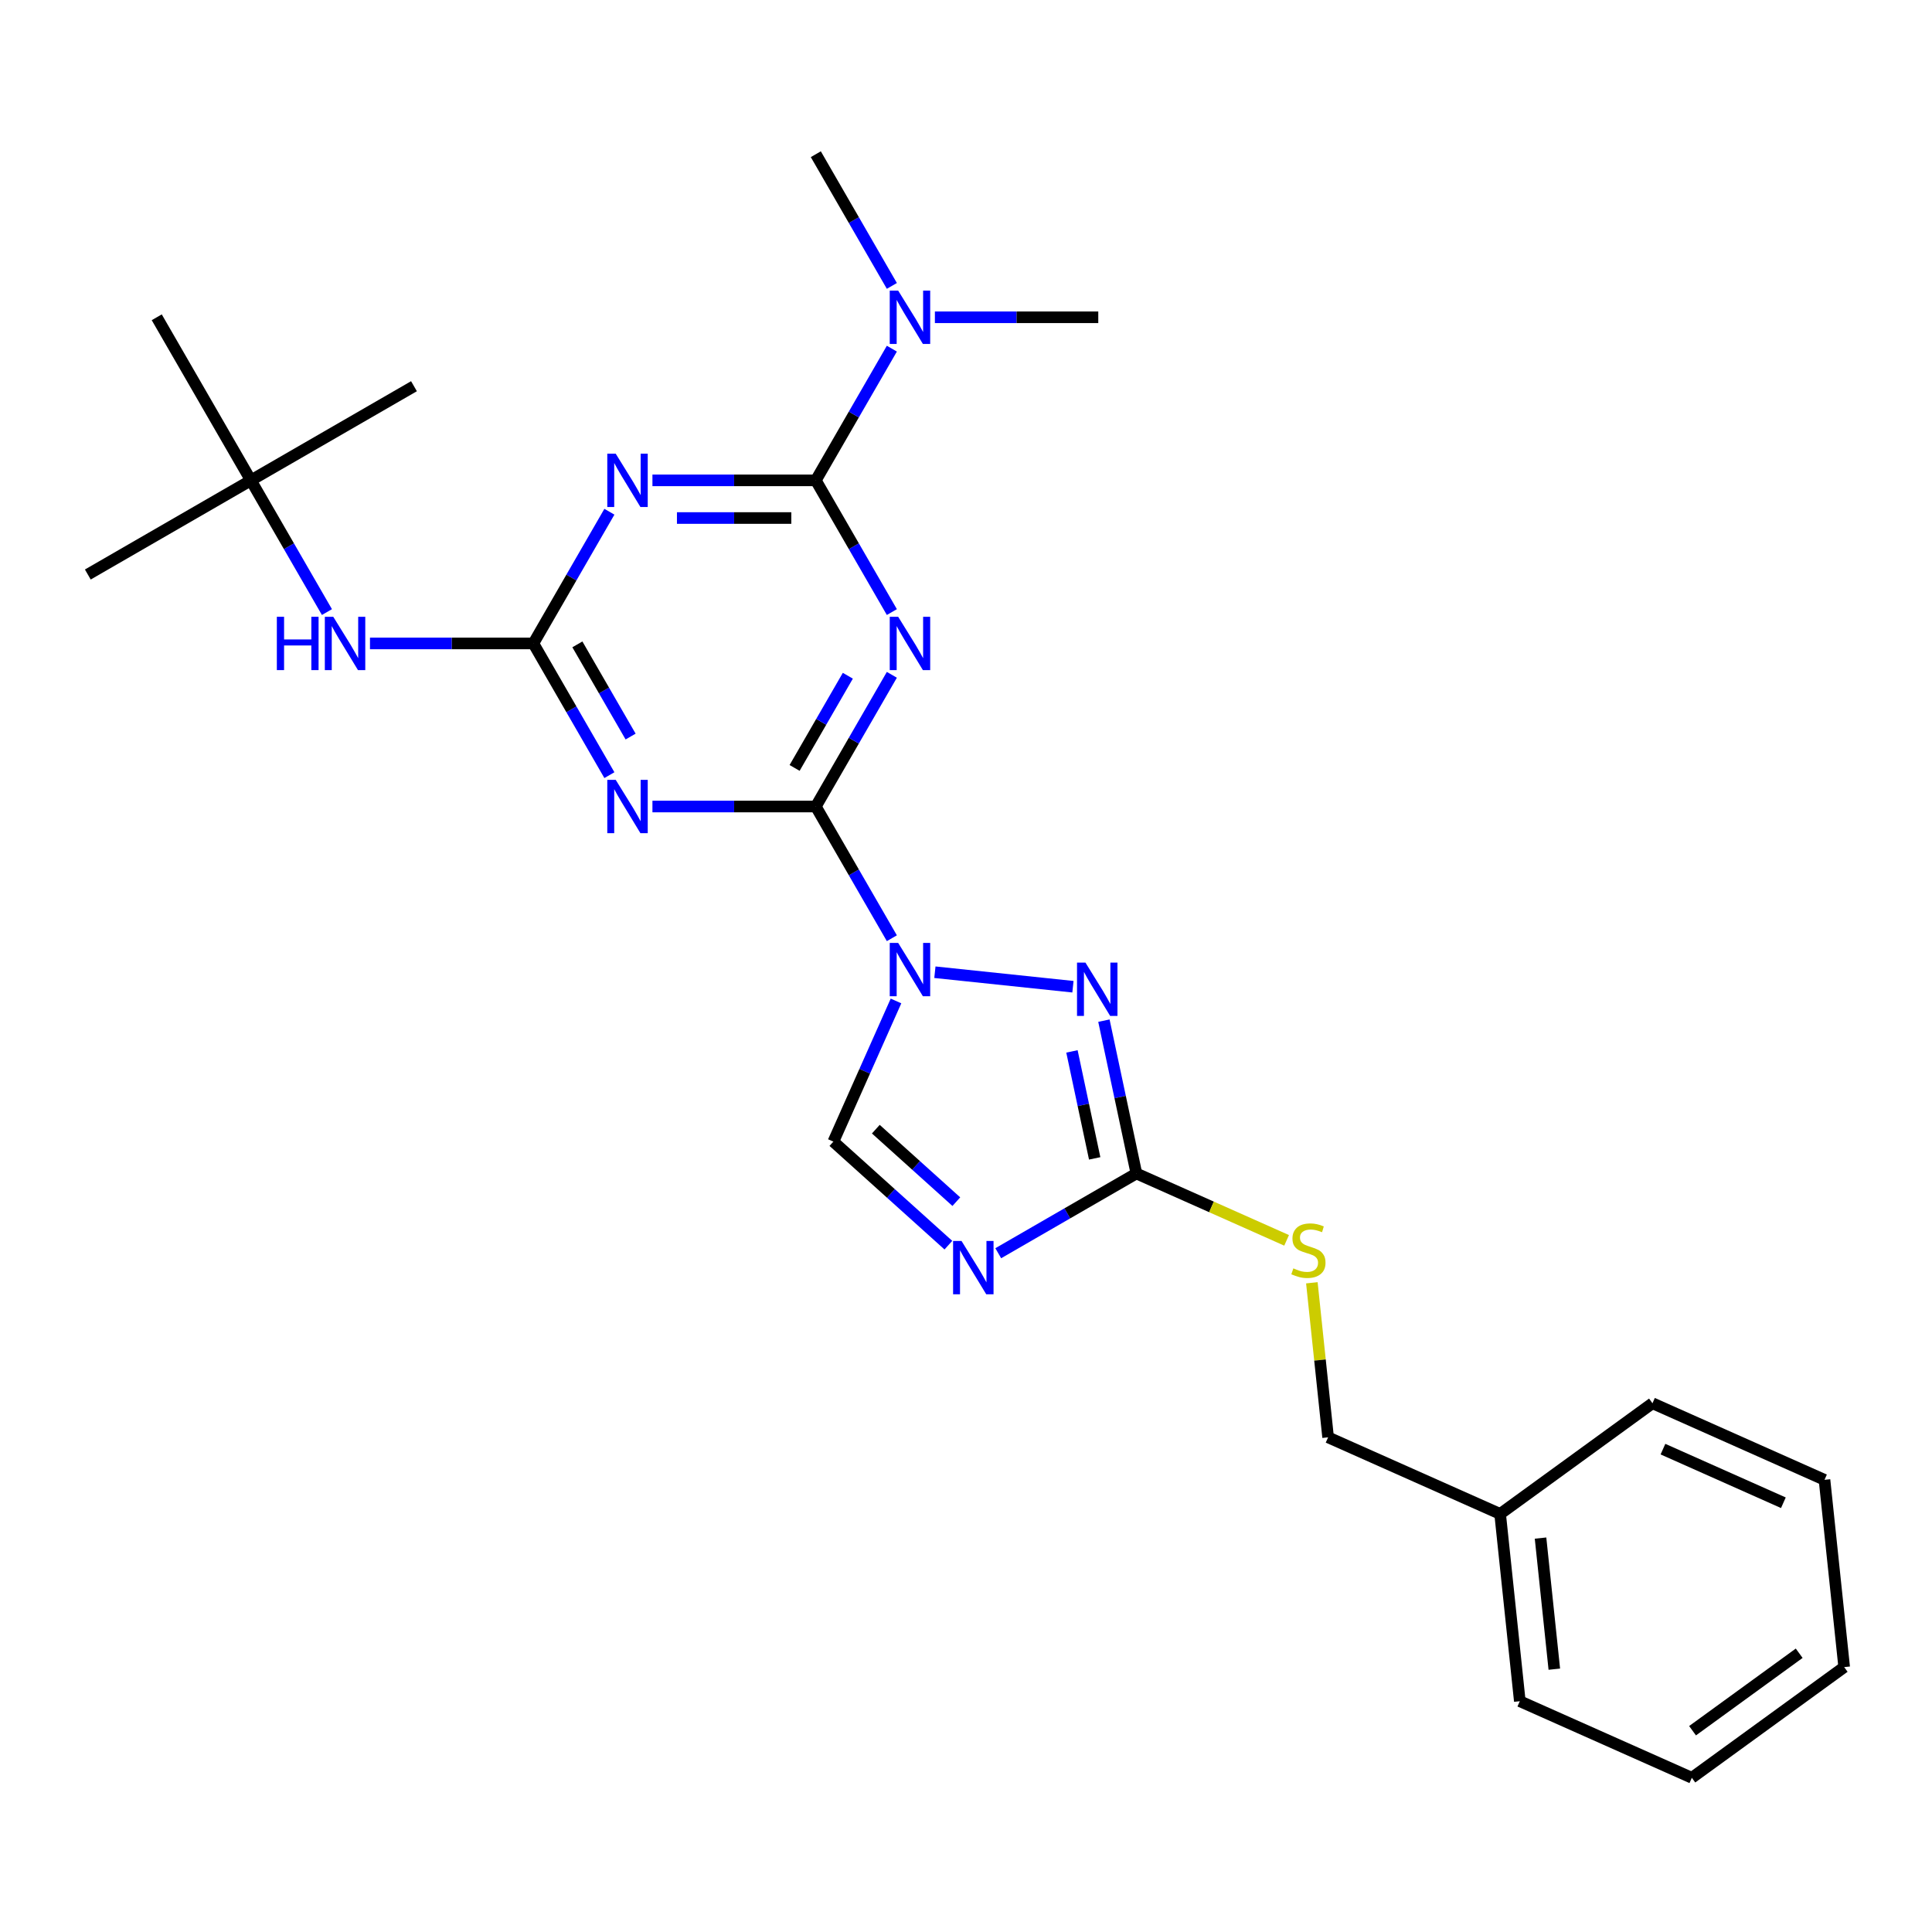 <?xml version='1.0' encoding='iso-8859-1'?>
<svg version='1.1' baseProfile='full'
              xmlns='http://www.w3.org/2000/svg'
                      xmlns:rdkit='http://www.rdkit.org/xml'
                      xmlns:xlink='http://www.w3.org/1999/xlink'
                  xml:space='preserve'
width='1000px' height='1000px' viewBox='0 0 1000 1000'>
<!-- END OF HEADER -->
<rect style='opacity:1.0;fill:#FFFFFF;stroke:none' width='1000' height='1000' x='0' y='0'> </rect>
<path class='bond-0' d='M 461.623,485.623 L 441.944,451.538' style='fill:none;fill-rule:evenodd;stroke:#0000FF;stroke-width:6px;stroke-linecap:butt;stroke-linejoin:miter;stroke-opacity:1' />
<path class='bond-0' d='M 441.944,451.538 L 422.264,417.453' style='fill:none;fill-rule:evenodd;stroke:#000000;stroke-width:6px;stroke-linecap:butt;stroke-linejoin:miter;stroke-opacity:1' />
<path class='bond-6' d='M 483.902,503.218 L 555.351,510.727' style='fill:none;fill-rule:evenodd;stroke:#0000FF;stroke-width:6px;stroke-linecap:butt;stroke-linejoin:miter;stroke-opacity:1' />
<path class='bond-9' d='M 463.768,518.099 L 447.561,554.501' style='fill:none;fill-rule:evenodd;stroke:#0000FF;stroke-width:6px;stroke-linecap:butt;stroke-linejoin:miter;stroke-opacity:1' />
<path class='bond-9' d='M 447.561,554.501 L 431.354,590.902' style='fill:none;fill-rule:evenodd;stroke:#000000;stroke-width:6px;stroke-linecap:butt;stroke-linejoin:miter;stroke-opacity:1' />
<path class='bond-1' d='M 422.264,417.453 L 441.944,383.367' style='fill:none;fill-rule:evenodd;stroke:#000000;stroke-width:6px;stroke-linecap:butt;stroke-linejoin:miter;stroke-opacity:1' />
<path class='bond-1' d='M 441.944,383.367 L 461.623,349.282' style='fill:none;fill-rule:evenodd;stroke:#0000FF;stroke-width:6px;stroke-linecap:butt;stroke-linejoin:miter;stroke-opacity:1' />
<path class='bond-1' d='M 411.286,397.48 L 425.062,373.62' style='fill:none;fill-rule:evenodd;stroke:#000000;stroke-width:6px;stroke-linecap:butt;stroke-linejoin:miter;stroke-opacity:1' />
<path class='bond-1' d='M 425.062,373.62 L 438.837,349.761' style='fill:none;fill-rule:evenodd;stroke:#0000FF;stroke-width:6px;stroke-linecap:butt;stroke-linejoin:miter;stroke-opacity:1' />
<path class='bond-3' d='M 422.264,417.453 L 379.983,417.453' style='fill:none;fill-rule:evenodd;stroke:#000000;stroke-width:6px;stroke-linecap:butt;stroke-linejoin:miter;stroke-opacity:1' />
<path class='bond-3' d='M 379.983,417.453 L 337.702,417.453' style='fill:none;fill-rule:evenodd;stroke:#0000FF;stroke-width:6px;stroke-linecap:butt;stroke-linejoin:miter;stroke-opacity:1' />
<path class='bond-2' d='M 461.623,316.806 L 441.944,282.72' style='fill:none;fill-rule:evenodd;stroke:#0000FF;stroke-width:6px;stroke-linecap:butt;stroke-linejoin:miter;stroke-opacity:1' />
<path class='bond-2' d='M 441.944,282.72 L 422.264,248.635' style='fill:none;fill-rule:evenodd;stroke:#000000;stroke-width:6px;stroke-linecap:butt;stroke-linejoin:miter;stroke-opacity:1' />
<path class='bond-11' d='M 422.264,248.635 L 441.944,214.549' style='fill:none;fill-rule:evenodd;stroke:#000000;stroke-width:6px;stroke-linecap:butt;stroke-linejoin:miter;stroke-opacity:1' />
<path class='bond-11' d='M 441.944,214.549 L 461.623,180.464' style='fill:none;fill-rule:evenodd;stroke:#0000FF;stroke-width:6px;stroke-linecap:butt;stroke-linejoin:miter;stroke-opacity:1' />
<path class='bond-27' d='M 422.264,248.635 L 379.983,248.635' style='fill:none;fill-rule:evenodd;stroke:#000000;stroke-width:6px;stroke-linecap:butt;stroke-linejoin:miter;stroke-opacity:1' />
<path class='bond-27' d='M 379.983,248.635 L 337.702,248.635' style='fill:none;fill-rule:evenodd;stroke:#0000FF;stroke-width:6px;stroke-linecap:butt;stroke-linejoin:miter;stroke-opacity:1' />
<path class='bond-27' d='M 409.58,268.128 L 379.983,268.128' style='fill:none;fill-rule:evenodd;stroke:#000000;stroke-width:6px;stroke-linecap:butt;stroke-linejoin:miter;stroke-opacity:1' />
<path class='bond-27' d='M 379.983,268.128 L 350.386,268.128' style='fill:none;fill-rule:evenodd;stroke:#0000FF;stroke-width:6px;stroke-linecap:butt;stroke-linejoin:miter;stroke-opacity:1' />
<path class='bond-5' d='M 315.422,401.215 L 295.743,367.129' style='fill:none;fill-rule:evenodd;stroke:#0000FF;stroke-width:6px;stroke-linecap:butt;stroke-linejoin:miter;stroke-opacity:1' />
<path class='bond-5' d='M 295.743,367.129 L 276.064,333.044' style='fill:none;fill-rule:evenodd;stroke:#000000;stroke-width:6px;stroke-linecap:butt;stroke-linejoin:miter;stroke-opacity:1' />
<path class='bond-5' d='M 326.4,381.242 L 312.625,357.382' style='fill:none;fill-rule:evenodd;stroke:#0000FF;stroke-width:6px;stroke-linecap:butt;stroke-linejoin:miter;stroke-opacity:1' />
<path class='bond-5' d='M 312.625,357.382 L 298.849,333.523' style='fill:none;fill-rule:evenodd;stroke:#000000;stroke-width:6px;stroke-linecap:butt;stroke-linejoin:miter;stroke-opacity:1' />
<path class='bond-4' d='M 315.422,264.873 L 295.743,298.958' style='fill:none;fill-rule:evenodd;stroke:#0000FF;stroke-width:6px;stroke-linecap:butt;stroke-linejoin:miter;stroke-opacity:1' />
<path class='bond-4' d='M 295.743,298.958 L 276.064,333.044' style='fill:none;fill-rule:evenodd;stroke:#000000;stroke-width:6px;stroke-linecap:butt;stroke-linejoin:miter;stroke-opacity:1' />
<path class='bond-10' d='M 276.064,333.044 L 233.783,333.044' style='fill:none;fill-rule:evenodd;stroke:#000000;stroke-width:6px;stroke-linecap:butt;stroke-linejoin:miter;stroke-opacity:1' />
<path class='bond-10' d='M 233.783,333.044 L 191.502,333.044' style='fill:none;fill-rule:evenodd;stroke:#0000FF;stroke-width:6px;stroke-linecap:butt;stroke-linejoin:miter;stroke-opacity:1' />
<path class='bond-8' d='M 571.382,528.288 L 579.789,567.837' style='fill:none;fill-rule:evenodd;stroke:#0000FF;stroke-width:6px;stroke-linecap:butt;stroke-linejoin:miter;stroke-opacity:1' />
<path class='bond-8' d='M 579.789,567.837 L 588.195,607.387' style='fill:none;fill-rule:evenodd;stroke:#000000;stroke-width:6px;stroke-linecap:butt;stroke-linejoin:miter;stroke-opacity:1' />
<path class='bond-8' d='M 554.837,544.205 L 560.721,571.89' style='fill:none;fill-rule:evenodd;stroke:#0000FF;stroke-width:6px;stroke-linecap:butt;stroke-linejoin:miter;stroke-opacity:1' />
<path class='bond-8' d='M 560.721,571.89 L 566.606,599.575' style='fill:none;fill-rule:evenodd;stroke:#000000;stroke-width:6px;stroke-linecap:butt;stroke-linejoin:miter;stroke-opacity:1' />
<path class='bond-7' d='M 490.882,644.501 L 461.118,617.701' style='fill:none;fill-rule:evenodd;stroke:#0000FF;stroke-width:6px;stroke-linecap:butt;stroke-linejoin:miter;stroke-opacity:1' />
<path class='bond-7' d='M 461.118,617.701 L 431.354,590.902' style='fill:none;fill-rule:evenodd;stroke:#000000;stroke-width:6px;stroke-linecap:butt;stroke-linejoin:miter;stroke-opacity:1' />
<path class='bond-7' d='M 494.996,621.975 L 474.162,603.215' style='fill:none;fill-rule:evenodd;stroke:#0000FF;stroke-width:6px;stroke-linecap:butt;stroke-linejoin:miter;stroke-opacity:1' />
<path class='bond-7' d='M 474.162,603.215 L 453.327,584.455' style='fill:none;fill-rule:evenodd;stroke:#000000;stroke-width:6px;stroke-linecap:butt;stroke-linejoin:miter;stroke-opacity:1' />
<path class='bond-26' d='M 516.691,648.67 L 552.443,628.028' style='fill:none;fill-rule:evenodd;stroke:#0000FF;stroke-width:6px;stroke-linecap:butt;stroke-linejoin:miter;stroke-opacity:1' />
<path class='bond-26' d='M 552.443,628.028 L 588.195,607.387' style='fill:none;fill-rule:evenodd;stroke:#000000;stroke-width:6px;stroke-linecap:butt;stroke-linejoin:miter;stroke-opacity:1' />
<path class='bond-12' d='M 588.195,607.387 L 627.072,624.696' style='fill:none;fill-rule:evenodd;stroke:#000000;stroke-width:6px;stroke-linecap:butt;stroke-linejoin:miter;stroke-opacity:1' />
<path class='bond-12' d='M 627.072,624.696 L 665.949,642.005' style='fill:none;fill-rule:evenodd;stroke:#CCCC00;stroke-width:6px;stroke-linecap:butt;stroke-linejoin:miter;stroke-opacity:1' />
<path class='bond-13' d='M 169.222,316.806 L 149.543,282.72' style='fill:none;fill-rule:evenodd;stroke:#0000FF;stroke-width:6px;stroke-linecap:butt;stroke-linejoin:miter;stroke-opacity:1' />
<path class='bond-13' d='M 149.543,282.72 L 129.863,248.635' style='fill:none;fill-rule:evenodd;stroke:#000000;stroke-width:6px;stroke-linecap:butt;stroke-linejoin:miter;stroke-opacity:1' />
<path class='bond-16' d='M 483.902,164.226 L 526.184,164.226' style='fill:none;fill-rule:evenodd;stroke:#0000FF;stroke-width:6px;stroke-linecap:butt;stroke-linejoin:miter;stroke-opacity:1' />
<path class='bond-16' d='M 526.184,164.226 L 568.465,164.226' style='fill:none;fill-rule:evenodd;stroke:#000000;stroke-width:6px;stroke-linecap:butt;stroke-linejoin:miter;stroke-opacity:1' />
<path class='bond-17' d='M 461.623,147.988 L 441.944,113.903' style='fill:none;fill-rule:evenodd;stroke:#0000FF;stroke-width:6px;stroke-linecap:butt;stroke-linejoin:miter;stroke-opacity:1' />
<path class='bond-17' d='M 441.944,113.903 L 422.264,79.817' style='fill:none;fill-rule:evenodd;stroke:#000000;stroke-width:6px;stroke-linecap:butt;stroke-linejoin:miter;stroke-opacity:1' />
<path class='bond-14' d='M 679.016,663.97 L 683.22,703.966' style='fill:none;fill-rule:evenodd;stroke:#CCCC00;stroke-width:6px;stroke-linecap:butt;stroke-linejoin:miter;stroke-opacity:1' />
<path class='bond-14' d='M 683.22,703.966 L 687.424,743.963' style='fill:none;fill-rule:evenodd;stroke:#000000;stroke-width:6px;stroke-linecap:butt;stroke-linejoin:miter;stroke-opacity:1' />
<path class='bond-18' d='M 129.863,248.635 L 45.455,297.368' style='fill:none;fill-rule:evenodd;stroke:#000000;stroke-width:6px;stroke-linecap:butt;stroke-linejoin:miter;stroke-opacity:1' />
<path class='bond-19' d='M 129.863,248.635 L 214.272,199.901' style='fill:none;fill-rule:evenodd;stroke:#000000;stroke-width:6px;stroke-linecap:butt;stroke-linejoin:miter;stroke-opacity:1' />
<path class='bond-20' d='M 129.863,248.635 L 81.13,164.226' style='fill:none;fill-rule:evenodd;stroke:#000000;stroke-width:6px;stroke-linecap:butt;stroke-linejoin:miter;stroke-opacity:1' />
<path class='bond-15' d='M 687.424,743.963 L 776.464,783.606' style='fill:none;fill-rule:evenodd;stroke:#000000;stroke-width:6px;stroke-linecap:butt;stroke-linejoin:miter;stroke-opacity:1' />
<path class='bond-21' d='M 776.464,783.606 L 786.653,880.539' style='fill:none;fill-rule:evenodd;stroke:#000000;stroke-width:6px;stroke-linecap:butt;stroke-linejoin:miter;stroke-opacity:1' />
<path class='bond-21' d='M 797.379,796.109 L 804.511,863.962' style='fill:none;fill-rule:evenodd;stroke:#000000;stroke-width:6px;stroke-linecap:butt;stroke-linejoin:miter;stroke-opacity:1' />
<path class='bond-22' d='M 776.464,783.606 L 855.317,726.317' style='fill:none;fill-rule:evenodd;stroke:#000000;stroke-width:6px;stroke-linecap:butt;stroke-linejoin:miter;stroke-opacity:1' />
<path class='bond-24' d='M 786.653,880.539 L 875.693,920.183' style='fill:none;fill-rule:evenodd;stroke:#000000;stroke-width:6px;stroke-linecap:butt;stroke-linejoin:miter;stroke-opacity:1' />
<path class='bond-23' d='M 855.317,726.317 L 944.357,765.96' style='fill:none;fill-rule:evenodd;stroke:#000000;stroke-width:6px;stroke-linecap:butt;stroke-linejoin:miter;stroke-opacity:1' />
<path class='bond-23' d='M 860.744,750.071 L 923.073,777.822' style='fill:none;fill-rule:evenodd;stroke:#000000;stroke-width:6px;stroke-linecap:butt;stroke-linejoin:miter;stroke-opacity:1' />
<path class='bond-25' d='M 944.357,765.96 L 954.545,862.893' style='fill:none;fill-rule:evenodd;stroke:#000000;stroke-width:6px;stroke-linecap:butt;stroke-linejoin:miter;stroke-opacity:1' />
<path class='bond-28' d='M 875.693,920.183 L 954.545,862.893' style='fill:none;fill-rule:evenodd;stroke:#000000;stroke-width:6px;stroke-linecap:butt;stroke-linejoin:miter;stroke-opacity:1' />
<path class='bond-28' d='M 876.063,895.819 L 931.26,855.716' style='fill:none;fill-rule:evenodd;stroke:#000000;stroke-width:6px;stroke-linecap:butt;stroke-linejoin:miter;stroke-opacity:1' />
<path  class='atom-0' d='M 464.896 488.06
L 473.941 502.68
Q 474.838 504.123, 476.281 506.735
Q 477.723 509.347, 477.801 509.503
L 477.801 488.06
L 481.466 488.06
L 481.466 515.663
L 477.684 515.663
L 467.976 499.678
Q 466.846 497.807, 465.637 495.663
Q 464.468 493.518, 464.117 492.856
L 464.117 515.663
L 460.53 515.663
L 460.53 488.06
L 464.896 488.06
' fill='#0000FF'/>
<path  class='atom-2' d='M 464.896 319.242
L 473.941 333.862
Q 474.838 335.305, 476.281 337.917
Q 477.723 340.529, 477.801 340.685
L 477.801 319.242
L 481.466 319.242
L 481.466 346.845
L 477.684 346.845
L 467.976 330.86
Q 466.846 328.989, 465.637 326.845
Q 464.468 324.701, 464.117 324.038
L 464.117 346.845
L 460.53 346.845
L 460.53 319.242
L 464.896 319.242
' fill='#0000FF'/>
<path  class='atom-4' d='M 318.696 403.651
L 327.741 418.271
Q 328.638 419.714, 330.08 422.326
Q 331.523 424.938, 331.601 425.094
L 331.601 403.651
L 335.265 403.651
L 335.265 431.254
L 331.484 431.254
L 321.776 415.269
Q 320.645 413.398, 319.437 411.254
Q 318.267 409.109, 317.916 408.447
L 317.916 431.254
L 314.329 431.254
L 314.329 403.651
L 318.696 403.651
' fill='#0000FF'/>
<path  class='atom-5' d='M 318.696 234.834
L 327.741 249.454
Q 328.638 250.896, 330.08 253.508
Q 331.523 256.12, 331.601 256.276
L 331.601 234.834
L 335.265 234.834
L 335.265 262.436
L 331.484 262.436
L 321.776 246.452
Q 320.645 244.58, 319.437 242.436
Q 318.267 240.292, 317.916 239.629
L 317.916 262.436
L 314.329 262.436
L 314.329 234.834
L 318.696 234.834
' fill='#0000FF'/>
<path  class='atom-7' d='M 561.829 498.248
L 570.874 512.868
Q 571.771 514.311, 573.214 516.923
Q 574.656 519.535, 574.734 519.691
L 574.734 498.248
L 578.399 498.248
L 578.399 525.851
L 574.617 525.851
L 564.909 509.866
Q 563.779 507.995, 562.57 505.851
Q 561.401 503.706, 561.05 503.044
L 561.05 525.851
L 557.463 525.851
L 557.463 498.248
L 561.829 498.248
' fill='#0000FF'/>
<path  class='atom-8' d='M 497.685 642.319
L 506.73 656.939
Q 507.627 658.381, 509.069 660.993
Q 510.512 663.606, 510.59 663.762
L 510.59 642.319
L 514.254 642.319
L 514.254 669.921
L 510.473 669.921
L 500.765 653.937
Q 499.634 652.065, 498.426 649.921
Q 497.256 647.777, 496.905 647.114
L 496.905 669.921
L 493.319 669.921
L 493.319 642.319
L 497.685 642.319
' fill='#0000FF'/>
<path  class='atom-11' d='M 143.294 319.242
L 147.037 319.242
L 147.037 330.977
L 161.15 330.977
L 161.15 319.242
L 164.893 319.242
L 164.893 346.845
L 161.15 346.845
L 161.15 334.096
L 147.037 334.096
L 147.037 346.845
L 143.294 346.845
L 143.294 319.242
' fill='#0000FF'/>
<path  class='atom-11' d='M 172.495 319.242
L 181.54 333.862
Q 182.437 335.305, 183.88 337.917
Q 185.322 340.529, 185.4 340.685
L 185.4 319.242
L 189.065 319.242
L 189.065 346.845
L 185.283 346.845
L 175.575 330.86
Q 174.445 328.989, 173.236 326.845
Q 172.067 324.701, 171.716 324.038
L 171.716 346.845
L 168.129 346.845
L 168.129 319.242
L 172.495 319.242
' fill='#0000FF'/>
<path  class='atom-12' d='M 464.896 150.425
L 473.941 165.045
Q 474.838 166.487, 476.281 169.099
Q 477.723 171.711, 477.801 171.867
L 477.801 150.425
L 481.466 150.425
L 481.466 178.027
L 477.684 178.027
L 467.976 162.043
Q 466.846 160.171, 465.637 158.027
Q 464.468 155.883, 464.117 155.22
L 464.117 178.027
L 460.53 178.027
L 460.53 150.425
L 464.896 150.425
' fill='#0000FF'/>
<path  class='atom-13' d='M 669.439 656.504
Q 669.75 656.621, 671.037 657.167
Q 672.324 657.712, 673.727 658.063
Q 675.17 658.375, 676.573 658.375
Q 679.185 658.375, 680.706 657.128
Q 682.226 655.841, 682.226 653.619
Q 682.226 652.098, 681.446 651.163
Q 680.706 650.227, 679.536 649.72
Q 678.366 649.213, 676.417 648.628
Q 673.961 647.888, 672.479 647.186
Q 671.037 646.484, 669.984 645.003
Q 668.971 643.521, 668.971 641.026
Q 668.971 637.556, 671.31 635.412
Q 673.688 633.268, 678.366 633.268
Q 681.563 633.268, 685.189 634.788
L 684.292 637.79
Q 680.979 636.426, 678.483 636.426
Q 675.793 636.426, 674.312 637.556
Q 672.83 638.648, 672.869 640.558
Q 672.869 642.04, 673.61 642.936
Q 674.39 643.833, 675.481 644.34
Q 676.612 644.847, 678.483 645.432
Q 680.979 646.211, 682.46 646.991
Q 683.942 647.771, 684.994 649.369
Q 686.086 650.929, 686.086 653.619
Q 686.086 657.439, 683.513 659.506
Q 680.979 661.533, 676.729 661.533
Q 674.273 661.533, 672.402 660.987
Q 670.569 660.48, 668.386 659.584
L 669.439 656.504
' fill='#CCCC00'/>
</svg>
